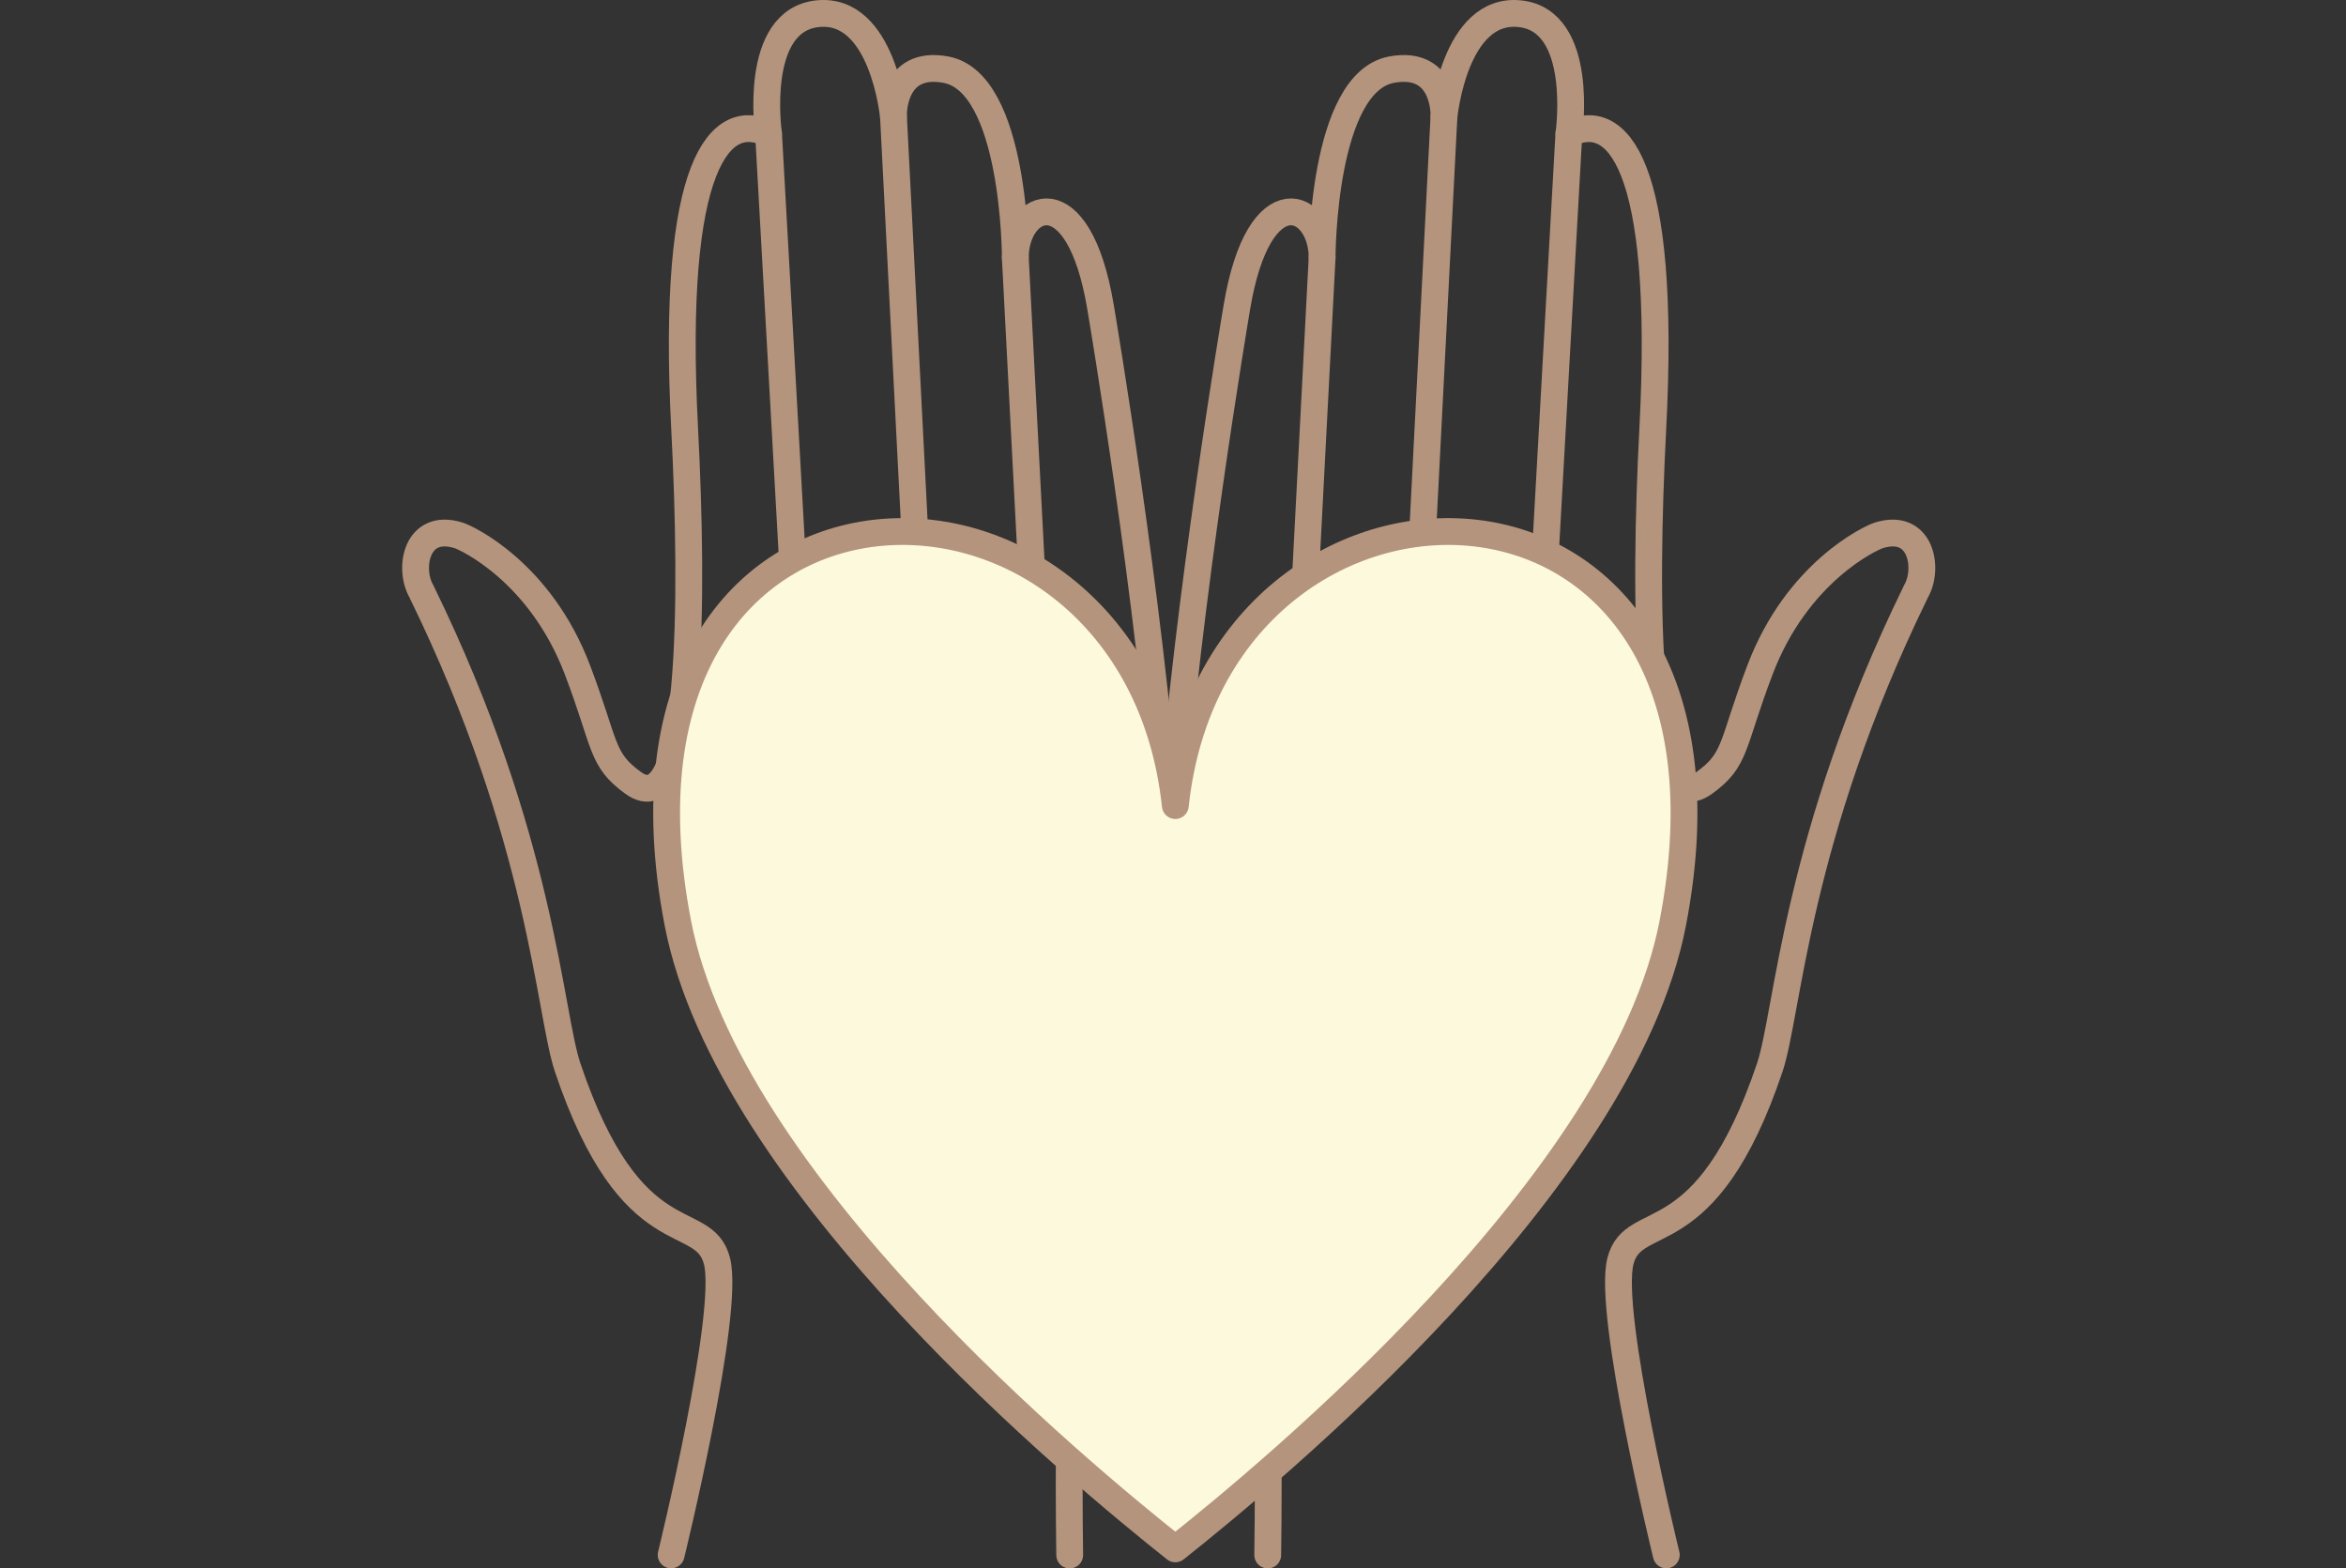 <?xml version="1.0" encoding="UTF-8"?> <svg xmlns="http://www.w3.org/2000/svg" width="175" height="117" viewBox="0 0 175 117" fill="none"><rect x="0" y="0" width="175" height="117" fill="#333333" stroke="none"/><path d="M79.794 116C79.794 116 79.554 100.921 80.27 94.274C80.99 87.624 88.681 83.413 87.035 61.403C85.795 44.818 82.226 23.7 82.101 22.944C80.444 12.991 75.738 15.146 75.738 19.22C75.738 19.22 75.738 6.159 70.557 5.196C66.486 4.44 66.645 8.691 66.645 8.691C66.645 8.691 65.874 0.52 60.998 1.022C56.123 1.524 57.326 9.968 57.326 9.968C53.783 8.241 50.03 11.965 51.071 31.982C51.735 44.755 51.687 61.62 47.236 58.406C44.801 56.649 45.21 55.59 43.07 49.958C40.302 42.673 34.825 40.13 34.216 39.939C31.02 38.935 30.441 42.467 31.456 44.146L31.482 44.212C40.442 62.561 40.97 75.556 42.346 79.641C47.122 93.82 52.488 90.177 53.484 94.078C54.481 97.979 50.063 115.993 50.063 115.993" stroke="#B4947D" stroke-width="2" stroke-linecap="round" stroke-linejoin="round"></path><path d="M75.737 19.224L77.129 45.935" stroke="#B4947D" stroke-width="2" stroke-linecap="round" stroke-linejoin="round"></path><path d="M57.33 9.975L59.301 45.179" stroke="#B4947D" stroke-width="2" stroke-linecap="round" stroke-linejoin="round"></path><path d="M66.649 8.695L68.52 45.231" stroke="#B4947D" stroke-width="2" stroke-linecap="round" stroke-linejoin="round"></path><path d="M94.566 116C94.566 116 94.806 100.921 94.09 94.274C93.371 87.624 85.68 83.413 87.326 61.403C88.566 44.818 92.134 23.7 92.26 22.944C93.917 12.991 98.622 15.146 98.622 19.22C98.622 19.22 98.622 6.159 103.804 5.196C107.874 4.44 107.716 8.691 107.716 8.691C107.716 8.691 108.487 0.52 113.362 1.022C118.237 1.524 117.034 9.968 117.034 9.968C120.577 8.241 124.33 11.965 123.29 31.982C122.625 44.755 122.673 61.62 127.124 58.406C129.56 56.649 129.15 55.59 131.291 49.958C134.058 42.673 139.535 40.13 140.144 39.939C143.34 38.935 143.919 42.467 142.905 44.146L142.879 44.212C133.918 62.561 133.39 75.556 132.014 79.641C127.238 93.82 121.872 90.177 120.876 94.078C119.879 97.979 124.297 115.993 124.297 115.993" stroke="#B4947D" stroke-width="2" stroke-linecap="round" stroke-linejoin="round"></path><path d="M98.623 19.224L97.232 45.935" stroke="#B4947D" stroke-width="2" stroke-linecap="round" stroke-linejoin="round"></path><path d="M117.03 9.975L115.06 45.179" stroke="#B4947D" stroke-width="2" stroke-linecap="round" stroke-linejoin="round"></path><path d="M107.712 8.695L105.841 45.231" stroke="#B4947D" stroke-width="2" stroke-linecap="round" stroke-linejoin="round"></path><path d="M87.673 60.093C84.61 31.387 43.376 31.671 50.567 68.874C54.313 88.25 80.592 109.917 87.673 115.543C94.754 109.917 121.036 88.25 124.779 68.874C131.968 31.671 90.737 31.387 87.673 60.093Z" fill="#FDF9DC" stroke="#B4947D" stroke-width="2" stroke-linecap="round" stroke-linejoin="round"></path></svg> 